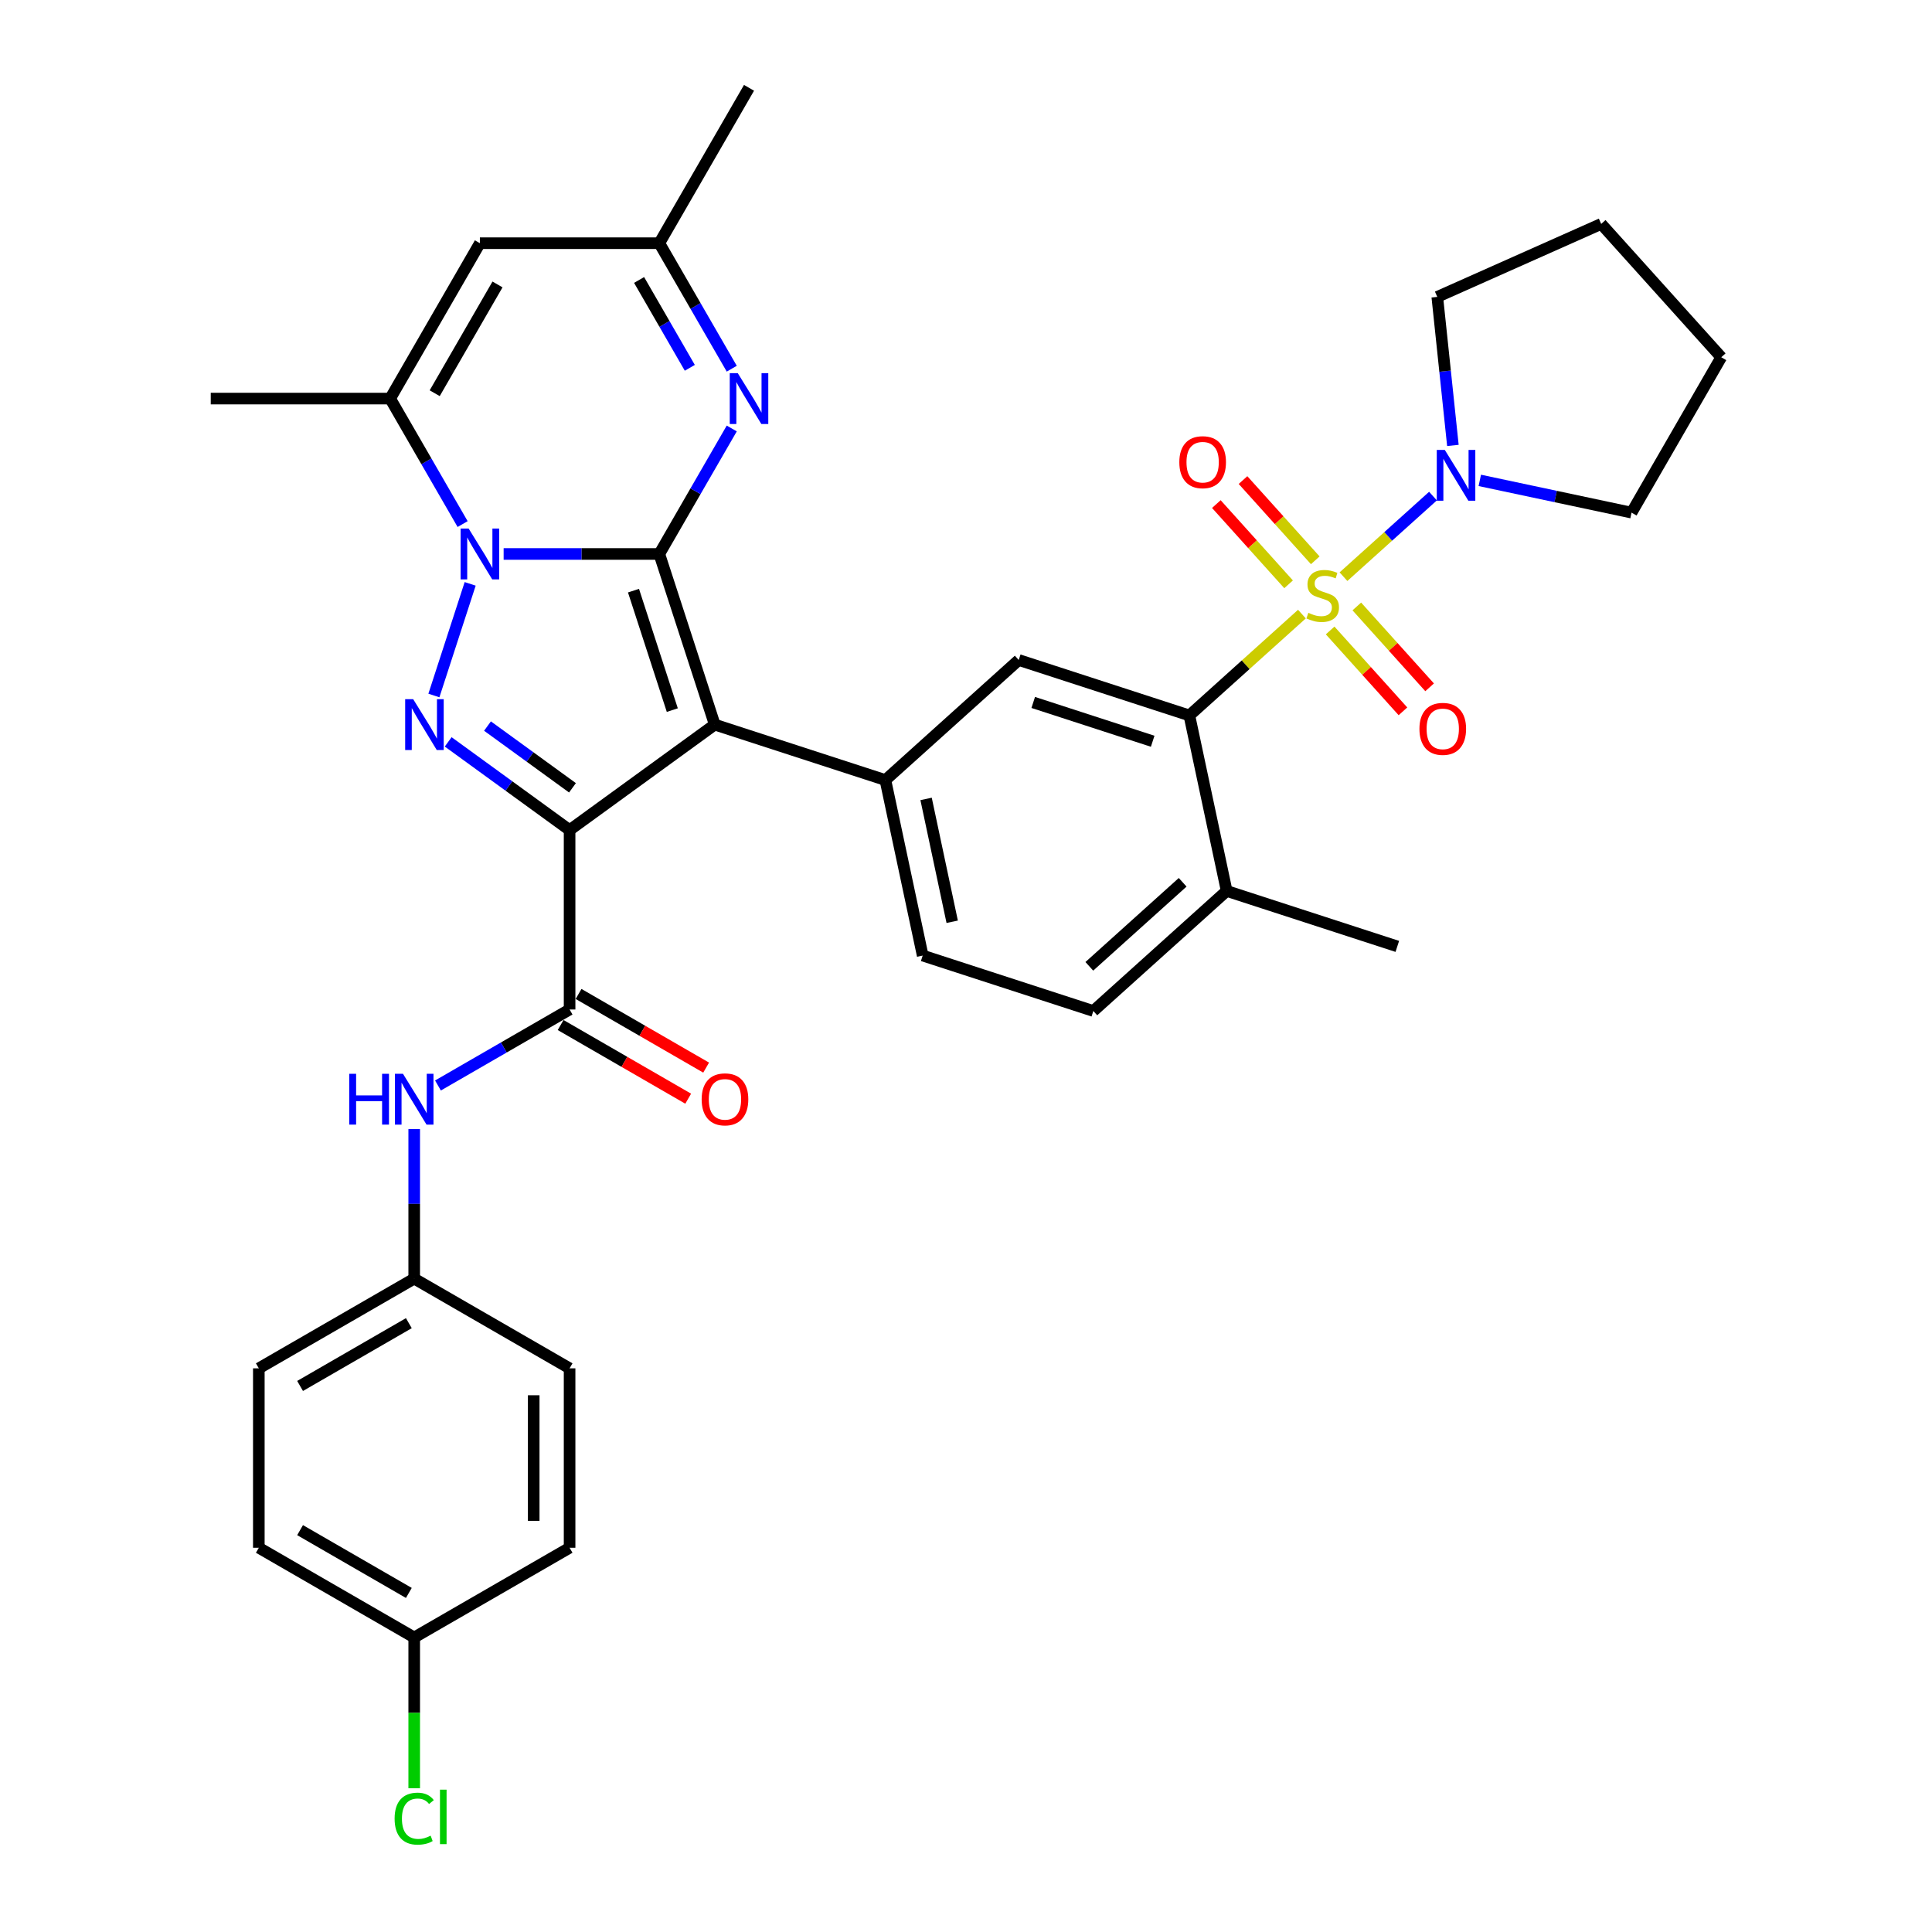 <?xml version='1.0' encoding='iso-8859-1'?>
<svg version='1.1' baseProfile='full'
              xmlns='http://www.w3.org/2000/svg'
                      xmlns:rdkit='http://www.rdkit.org/xml'
                      xmlns:xlink='http://www.w3.org/1999/xlink'
                  xml:space='preserve'
width='1000px' height='1000px' viewBox='0 0 1000 1000'>
<!-- END OF HEADER -->
<rect style='opacity:1.0;fill:#FFFFFF;stroke:none' width='1000' height='1000' x='0' y='0'> </rect>
<path class='bond-1' d='M 341.255,286.734 L 369.952,375.058' style='fill:none;fill-rule:evenodd;stroke:#000000;stroke-width:6px;stroke-linecap:butt;stroke-linejoin:miter;stroke-opacity:1' />
<path class='bond-1' d='M 327.895,305.722 L 347.983,367.549' style='fill:none;fill-rule:evenodd;stroke:#000000;stroke-width:6px;stroke-linecap:butt;stroke-linejoin:miter;stroke-opacity:1' />
<path class='bond-3' d='M 341.255,286.734 L 300.968,286.734' style='fill:none;fill-rule:evenodd;stroke:#000000;stroke-width:6px;stroke-linecap:butt;stroke-linejoin:miter;stroke-opacity:1' />
<path class='bond-3' d='M 300.968,286.734 L 260.682,286.734' style='fill:none;fill-rule:evenodd;stroke:#0000FF;stroke-width:6px;stroke-linecap:butt;stroke-linejoin:miter;stroke-opacity:1' />
<path class='bond-5' d='M 341.255,286.734 L 360.005,254.257' style='fill:none;fill-rule:evenodd;stroke:#000000;stroke-width:6px;stroke-linecap:butt;stroke-linejoin:miter;stroke-opacity:1' />
<path class='bond-5' d='M 360.005,254.257 L 378.756,221.78' style='fill:none;fill-rule:evenodd;stroke:#0000FF;stroke-width:6px;stroke-linecap:butt;stroke-linejoin:miter;stroke-opacity:1' />
<path class='bond-0' d='M 294.82,429.644 L 369.952,375.058' style='fill:none;fill-rule:evenodd;stroke:#000000;stroke-width:6px;stroke-linecap:butt;stroke-linejoin:miter;stroke-opacity:1' />
<path class='bond-6' d='M 294.82,429.644 L 294.82,522.513' style='fill:none;fill-rule:evenodd;stroke:#000000;stroke-width:6px;stroke-linecap:butt;stroke-linejoin:miter;stroke-opacity:1' />
<path class='bond-35' d='M 294.82,429.644 L 263.402,406.818' style='fill:none;fill-rule:evenodd;stroke:#000000;stroke-width:6px;stroke-linecap:butt;stroke-linejoin:miter;stroke-opacity:1' />
<path class='bond-35' d='M 263.402,406.818 L 231.984,383.991' style='fill:none;fill-rule:evenodd;stroke:#0000FF;stroke-width:6px;stroke-linecap:butt;stroke-linejoin:miter;stroke-opacity:1' />
<path class='bond-35' d='M 296.312,407.77 L 274.319,391.791' style='fill:none;fill-rule:evenodd;stroke:#000000;stroke-width:6px;stroke-linecap:butt;stroke-linejoin:miter;stroke-opacity:1' />
<path class='bond-35' d='M 274.319,391.791 L 252.327,375.812' style='fill:none;fill-rule:evenodd;stroke:#0000FF;stroke-width:6px;stroke-linecap:butt;stroke-linejoin:miter;stroke-opacity:1' />
<path class='bond-9' d='M 369.952,375.058 L 458.276,403.755' style='fill:none;fill-rule:evenodd;stroke:#000000;stroke-width:6px;stroke-linecap:butt;stroke-linejoin:miter;stroke-opacity:1' />
<path class='bond-2' d='M 673.874,317.854 L 644.744,344.083' style='fill:none;fill-rule:evenodd;stroke:#CCCC00;stroke-width:6px;stroke-linecap:butt;stroke-linejoin:miter;stroke-opacity:1' />
<path class='bond-2' d='M 644.744,344.083 L 615.614,370.312' style='fill:none;fill-rule:evenodd;stroke:#000000;stroke-width:6px;stroke-linecap:butt;stroke-linejoin:miter;stroke-opacity:1' />
<path class='bond-10' d='M 695.383,298.488 L 718.546,277.632' style='fill:none;fill-rule:evenodd;stroke:#CCCC00;stroke-width:6px;stroke-linecap:butt;stroke-linejoin:miter;stroke-opacity:1' />
<path class='bond-10' d='M 718.546,277.632 L 741.709,256.775' style='fill:none;fill-rule:evenodd;stroke:#0000FF;stroke-width:6px;stroke-linecap:butt;stroke-linejoin:miter;stroke-opacity:1' />
<path class='bond-15' d='M 688.481,326.329 L 707.323,347.255' style='fill:none;fill-rule:evenodd;stroke:#CCCC00;stroke-width:6px;stroke-linecap:butt;stroke-linejoin:miter;stroke-opacity:1' />
<path class='bond-15' d='M 707.323,347.255 L 726.165,368.181' style='fill:none;fill-rule:evenodd;stroke:#FF0000;stroke-width:6px;stroke-linecap:butt;stroke-linejoin:miter;stroke-opacity:1' />
<path class='bond-15' d='M 702.284,313.901 L 721.126,334.827' style='fill:none;fill-rule:evenodd;stroke:#CCCC00;stroke-width:6px;stroke-linecap:butt;stroke-linejoin:miter;stroke-opacity:1' />
<path class='bond-15' d='M 721.126,334.827 L 739.968,355.753' style='fill:none;fill-rule:evenodd;stroke:#FF0000;stroke-width:6px;stroke-linecap:butt;stroke-linejoin:miter;stroke-opacity:1' />
<path class='bond-16' d='M 680.776,290.013 L 662.079,269.248' style='fill:none;fill-rule:evenodd;stroke:#CCCC00;stroke-width:6px;stroke-linecap:butt;stroke-linejoin:miter;stroke-opacity:1' />
<path class='bond-16' d='M 662.079,269.248 L 643.382,248.483' style='fill:none;fill-rule:evenodd;stroke:#FF0000;stroke-width:6px;stroke-linecap:butt;stroke-linejoin:miter;stroke-opacity:1' />
<path class='bond-16' d='M 666.973,302.441 L 648.276,281.676' style='fill:none;fill-rule:evenodd;stroke:#CCCC00;stroke-width:6px;stroke-linecap:butt;stroke-linejoin:miter;stroke-opacity:1' />
<path class='bond-16' d='M 648.276,281.676 L 629.579,260.911' style='fill:none;fill-rule:evenodd;stroke:#FF0000;stroke-width:6px;stroke-linecap:butt;stroke-linejoin:miter;stroke-opacity:1' />
<path class='bond-4' d='M 243.359,302.206 L 224.583,359.992' style='fill:none;fill-rule:evenodd;stroke:#0000FF;stroke-width:6px;stroke-linecap:butt;stroke-linejoin:miter;stroke-opacity:1' />
<path class='bond-8' d='M 239.453,271.262 L 220.702,238.785' style='fill:none;fill-rule:evenodd;stroke:#0000FF;stroke-width:6px;stroke-linecap:butt;stroke-linejoin:miter;stroke-opacity:1' />
<path class='bond-8' d='M 220.702,238.785 L 201.952,206.308' style='fill:none;fill-rule:evenodd;stroke:#000000;stroke-width:6px;stroke-linecap:butt;stroke-linejoin:miter;stroke-opacity:1' />
<path class='bond-13' d='M 378.756,190.836 L 360.005,158.358' style='fill:none;fill-rule:evenodd;stroke:#0000FF;stroke-width:6px;stroke-linecap:butt;stroke-linejoin:miter;stroke-opacity:1' />
<path class='bond-13' d='M 360.005,158.358 L 341.255,125.881' style='fill:none;fill-rule:evenodd;stroke:#000000;stroke-width:6px;stroke-linecap:butt;stroke-linejoin:miter;stroke-opacity:1' />
<path class='bond-13' d='M 357.046,190.379 L 343.92,167.645' style='fill:none;fill-rule:evenodd;stroke:#0000FF;stroke-width:6px;stroke-linecap:butt;stroke-linejoin:miter;stroke-opacity:1' />
<path class='bond-13' d='M 343.92,167.645 L 330.794,144.911' style='fill:none;fill-rule:evenodd;stroke:#000000;stroke-width:6px;stroke-linecap:butt;stroke-linejoin:miter;stroke-opacity:1' />
<path class='bond-14' d='M 294.82,522.513 L 260.755,542.181' style='fill:none;fill-rule:evenodd;stroke:#000000;stroke-width:6px;stroke-linecap:butt;stroke-linejoin:miter;stroke-opacity:1' />
<path class='bond-14' d='M 260.755,542.181 L 226.689,561.848' style='fill:none;fill-rule:evenodd;stroke:#0000FF;stroke-width:6px;stroke-linecap:butt;stroke-linejoin:miter;stroke-opacity:1' />
<path class='bond-18' d='M 290.177,530.556 L 323.193,549.617' style='fill:none;fill-rule:evenodd;stroke:#000000;stroke-width:6px;stroke-linecap:butt;stroke-linejoin:miter;stroke-opacity:1' />
<path class='bond-18' d='M 323.193,549.617 L 356.209,568.679' style='fill:none;fill-rule:evenodd;stroke:#FF0000;stroke-width:6px;stroke-linecap:butt;stroke-linejoin:miter;stroke-opacity:1' />
<path class='bond-18' d='M 299.464,514.47 L 332.48,533.532' style='fill:none;fill-rule:evenodd;stroke:#000000;stroke-width:6px;stroke-linecap:butt;stroke-linejoin:miter;stroke-opacity:1' />
<path class='bond-18' d='M 332.48,533.532 L 365.496,552.594' style='fill:none;fill-rule:evenodd;stroke:#FF0000;stroke-width:6px;stroke-linecap:butt;stroke-linejoin:miter;stroke-opacity:1' />
<path class='bond-7' d='M 615.614,370.312 L 527.291,341.614' style='fill:none;fill-rule:evenodd;stroke:#000000;stroke-width:6px;stroke-linecap:butt;stroke-linejoin:miter;stroke-opacity:1' />
<path class='bond-7' d='M 596.626,383.672 L 534.799,363.584' style='fill:none;fill-rule:evenodd;stroke:#000000;stroke-width:6px;stroke-linecap:butt;stroke-linejoin:miter;stroke-opacity:1' />
<path class='bond-37' d='M 615.614,370.312 L 634.922,461.151' style='fill:none;fill-rule:evenodd;stroke:#000000;stroke-width:6px;stroke-linecap:butt;stroke-linejoin:miter;stroke-opacity:1' />
<path class='bond-23' d='M 201.952,206.308 L 109.083,206.308' style='fill:none;fill-rule:evenodd;stroke:#000000;stroke-width:6px;stroke-linecap:butt;stroke-linejoin:miter;stroke-opacity:1' />
<path class='bond-36' d='M 201.952,206.308 L 248.386,125.881' style='fill:none;fill-rule:evenodd;stroke:#000000;stroke-width:6px;stroke-linecap:butt;stroke-linejoin:miter;stroke-opacity:1' />
<path class='bond-36' d='M 225.002,203.531 L 257.506,147.232' style='fill:none;fill-rule:evenodd;stroke:#000000;stroke-width:6px;stroke-linecap:butt;stroke-linejoin:miter;stroke-opacity:1' />
<path class='bond-12' d='M 458.276,403.755 L 527.291,341.614' style='fill:none;fill-rule:evenodd;stroke:#000000;stroke-width:6px;stroke-linecap:butt;stroke-linejoin:miter;stroke-opacity:1' />
<path class='bond-19' d='M 458.276,403.755 L 477.584,494.595' style='fill:none;fill-rule:evenodd;stroke:#000000;stroke-width:6px;stroke-linecap:butt;stroke-linejoin:miter;stroke-opacity:1' />
<path class='bond-19' d='M 479.34,413.52 L 492.856,477.107' style='fill:none;fill-rule:evenodd;stroke:#000000;stroke-width:6px;stroke-linecap:butt;stroke-linejoin:miter;stroke-opacity:1' />
<path class='bond-29' d='M 752.017,230.558 L 747.977,192.114' style='fill:none;fill-rule:evenodd;stroke:#0000FF;stroke-width:6px;stroke-linecap:butt;stroke-linejoin:miter;stroke-opacity:1' />
<path class='bond-29' d='M 747.977,192.114 L 743.936,153.67' style='fill:none;fill-rule:evenodd;stroke:#000000;stroke-width:6px;stroke-linecap:butt;stroke-linejoin:miter;stroke-opacity:1' />
<path class='bond-30' d='M 765.939,248.643 L 805.211,256.991' style='fill:none;fill-rule:evenodd;stroke:#0000FF;stroke-width:6px;stroke-linecap:butt;stroke-linejoin:miter;stroke-opacity:1' />
<path class='bond-30' d='M 805.211,256.991 L 844.483,265.338' style='fill:none;fill-rule:evenodd;stroke:#000000;stroke-width:6px;stroke-linecap:butt;stroke-linejoin:miter;stroke-opacity:1' />
<path class='bond-11' d='M 248.386,125.881 L 341.255,125.881' style='fill:none;fill-rule:evenodd;stroke:#000000;stroke-width:6px;stroke-linecap:butt;stroke-linejoin:miter;stroke-opacity:1' />
<path class='bond-31' d='M 341.255,125.881 L 387.689,45.455' style='fill:none;fill-rule:evenodd;stroke:#000000;stroke-width:6px;stroke-linecap:butt;stroke-linejoin:miter;stroke-opacity:1' />
<path class='bond-21' d='M 214.394,584.419 L 214.394,623.117' style='fill:none;fill-rule:evenodd;stroke:#0000FF;stroke-width:6px;stroke-linecap:butt;stroke-linejoin:miter;stroke-opacity:1' />
<path class='bond-21' d='M 214.394,623.117 L 214.394,661.816' style='fill:none;fill-rule:evenodd;stroke:#000000;stroke-width:6px;stroke-linecap:butt;stroke-linejoin:miter;stroke-opacity:1' />
<path class='bond-17' d='M 634.922,461.151 L 565.908,523.293' style='fill:none;fill-rule:evenodd;stroke:#000000;stroke-width:6px;stroke-linecap:butt;stroke-linejoin:miter;stroke-opacity:1' />
<path class='bond-17' d='M 612.142,456.67 L 563.831,500.168' style='fill:none;fill-rule:evenodd;stroke:#000000;stroke-width:6px;stroke-linecap:butt;stroke-linejoin:miter;stroke-opacity:1' />
<path class='bond-32' d='M 634.922,461.151 L 723.246,489.849' style='fill:none;fill-rule:evenodd;stroke:#000000;stroke-width:6px;stroke-linecap:butt;stroke-linejoin:miter;stroke-opacity:1' />
<path class='bond-20' d='M 477.584,494.595 L 565.908,523.293' style='fill:none;fill-rule:evenodd;stroke:#000000;stroke-width:6px;stroke-linecap:butt;stroke-linejoin:miter;stroke-opacity:1' />
<path class='bond-25' d='M 214.394,661.816 L 294.82,708.25' style='fill:none;fill-rule:evenodd;stroke:#000000;stroke-width:6px;stroke-linecap:butt;stroke-linejoin:miter;stroke-opacity:1' />
<path class='bond-26' d='M 214.394,661.816 L 133.967,708.25' style='fill:none;fill-rule:evenodd;stroke:#000000;stroke-width:6px;stroke-linecap:butt;stroke-linejoin:miter;stroke-opacity:1' />
<path class='bond-26' d='M 211.617,684.866 L 155.318,717.37' style='fill:none;fill-rule:evenodd;stroke:#000000;stroke-width:6px;stroke-linecap:butt;stroke-linejoin:miter;stroke-opacity:1' />
<path class='bond-22' d='M 214.394,847.553 L 133.967,801.119' style='fill:none;fill-rule:evenodd;stroke:#000000;stroke-width:6px;stroke-linecap:butt;stroke-linejoin:miter;stroke-opacity:1' />
<path class='bond-22' d='M 211.617,824.502 L 155.318,791.998' style='fill:none;fill-rule:evenodd;stroke:#000000;stroke-width:6px;stroke-linecap:butt;stroke-linejoin:miter;stroke-opacity:1' />
<path class='bond-24' d='M 214.394,847.553 L 214.394,886.576' style='fill:none;fill-rule:evenodd;stroke:#000000;stroke-width:6px;stroke-linecap:butt;stroke-linejoin:miter;stroke-opacity:1' />
<path class='bond-24' d='M 214.394,886.576 L 214.394,925.6' style='fill:none;fill-rule:evenodd;stroke:#00CC00;stroke-width:6px;stroke-linecap:butt;stroke-linejoin:miter;stroke-opacity:1' />
<path class='bond-38' d='M 214.394,847.553 L 294.82,801.119' style='fill:none;fill-rule:evenodd;stroke:#000000;stroke-width:6px;stroke-linecap:butt;stroke-linejoin:miter;stroke-opacity:1' />
<path class='bond-28' d='M 294.82,708.25 L 294.82,801.119' style='fill:none;fill-rule:evenodd;stroke:#000000;stroke-width:6px;stroke-linecap:butt;stroke-linejoin:miter;stroke-opacity:1' />
<path class='bond-28' d='M 276.246,722.18 L 276.246,787.188' style='fill:none;fill-rule:evenodd;stroke:#000000;stroke-width:6px;stroke-linecap:butt;stroke-linejoin:miter;stroke-opacity:1' />
<path class='bond-27' d='M 133.967,708.25 L 133.967,801.119' style='fill:none;fill-rule:evenodd;stroke:#000000;stroke-width:6px;stroke-linecap:butt;stroke-linejoin:miter;stroke-opacity:1' />
<path class='bond-33' d='M 743.936,153.67 L 828.776,115.897' style='fill:none;fill-rule:evenodd;stroke:#000000;stroke-width:6px;stroke-linecap:butt;stroke-linejoin:miter;stroke-opacity:1' />
<path class='bond-34' d='M 844.483,265.338 L 890.917,184.912' style='fill:none;fill-rule:evenodd;stroke:#000000;stroke-width:6px;stroke-linecap:butt;stroke-linejoin:miter;stroke-opacity:1' />
<path class='bond-39' d='M 828.776,115.897 L 890.917,184.912' style='fill:none;fill-rule:evenodd;stroke:#000000;stroke-width:6px;stroke-linecap:butt;stroke-linejoin:miter;stroke-opacity:1' />
<path  class='atom-3' d='M 677.199 317.198
Q 677.496 317.309, 678.722 317.829
Q 679.948 318.349, 681.285 318.684
Q 682.66 318.981, 683.997 318.981
Q 686.486 318.981, 687.935 317.792
Q 689.384 316.566, 689.384 314.449
Q 689.384 313, 688.641 312.109
Q 687.935 311.217, 686.82 310.734
Q 685.706 310.251, 683.849 309.694
Q 681.508 308.988, 680.097 308.32
Q 678.722 307.651, 677.719 306.239
Q 676.753 304.828, 676.753 302.45
Q 676.753 299.144, 678.982 297.101
Q 681.248 295.058, 685.706 295.058
Q 688.752 295.058, 692.207 296.507
L 691.352 299.367
Q 688.195 298.067, 685.817 298.067
Q 683.254 298.067, 681.843 299.144
Q 680.431 300.184, 680.468 302.005
Q 680.468 303.416, 681.174 304.271
Q 681.917 305.125, 682.957 305.608
Q 684.034 306.091, 685.817 306.648
Q 688.195 307.391, 689.606 308.134
Q 691.018 308.877, 692.021 310.4
Q 693.061 311.886, 693.061 314.449
Q 693.061 318.089, 690.609 320.058
Q 688.195 321.99, 684.146 321.99
Q 681.805 321.99, 680.022 321.47
Q 678.276 320.987, 676.196 320.132
L 677.199 317.198
' fill='#CCCC00'/>
<path  class='atom-4' d='M 242.572 273.584
L 251.191 287.514
Q 252.045 288.889, 253.419 291.378
Q 254.794 293.867, 254.868 294.015
L 254.868 273.584
L 258.36 273.584
L 258.36 299.884
L 254.757 299.884
L 245.507 284.654
Q 244.43 282.871, 243.278 280.828
Q 242.164 278.785, 241.829 278.153
L 241.829 299.884
L 238.412 299.884
L 238.412 273.584
L 242.572 273.584
' fill='#0000FF'/>
<path  class='atom-5' d='M 213.874 361.907
L 222.493 375.838
Q 223.347 377.212, 224.721 379.701
Q 226.096 382.19, 226.17 382.338
L 226.17 361.907
L 229.662 361.907
L 229.662 388.208
L 226.059 388.208
L 216.809 372.977
Q 215.732 371.194, 214.58 369.151
Q 213.466 367.108, 213.131 366.476
L 213.131 388.208
L 209.714 388.208
L 209.714 361.907
L 213.874 361.907
' fill='#0000FF'/>
<path  class='atom-6' d='M 381.875 193.157
L 390.493 207.088
Q 391.348 208.462, 392.722 210.951
Q 394.097 213.44, 394.171 213.589
L 394.171 193.157
L 397.663 193.157
L 397.663 219.458
L 394.06 219.458
L 384.81 204.227
Q 383.733 202.444, 382.581 200.401
Q 381.467 198.358, 381.132 197.727
L 381.132 219.458
L 377.715 219.458
L 377.715 193.157
L 381.875 193.157
' fill='#0000FF'/>
<path  class='atom-11' d='M 747.83 232.88
L 756.448 246.81
Q 757.303 248.184, 758.677 250.673
Q 760.051 253.162, 760.126 253.311
L 760.126 232.88
L 763.618 232.88
L 763.618 259.18
L 760.014 259.18
L 750.765 243.95
Q 749.687 242.166, 748.536 240.123
Q 747.421 238.08, 747.087 237.449
L 747.087 259.18
L 743.669 259.18
L 743.669 232.88
L 747.83 232.88
' fill='#0000FF'/>
<path  class='atom-15' d='M 180.757 555.797
L 184.323 555.797
L 184.323 566.978
L 197.77 566.978
L 197.77 555.797
L 201.336 555.797
L 201.336 582.097
L 197.77 582.097
L 197.77 569.95
L 184.323 569.95
L 184.323 582.097
L 180.757 582.097
L 180.757 555.797
' fill='#0000FF'/>
<path  class='atom-15' d='M 208.58 555.797
L 217.198 569.727
Q 218.053 571.102, 219.427 573.591
Q 220.802 576.079, 220.876 576.228
L 220.876 555.797
L 224.368 555.797
L 224.368 582.097
L 220.764 582.097
L 211.515 566.867
Q 210.437 565.084, 209.286 563.041
Q 208.171 560.998, 207.837 560.366
L 207.837 582.097
L 204.42 582.097
L 204.42 555.797
L 208.58 555.797
' fill='#0000FF'/>
<path  class='atom-16' d='M 734.697 377.26
Q 734.697 370.945, 737.817 367.416
Q 740.938 363.887, 746.77 363.887
Q 752.602 363.887, 755.722 367.416
Q 758.843 370.945, 758.843 377.26
Q 758.843 383.649, 755.685 387.29
Q 752.528 390.893, 746.77 390.893
Q 740.975 390.893, 737.817 387.29
Q 734.697 383.687, 734.697 377.26
M 746.77 387.921
Q 750.782 387.921, 752.936 385.247
Q 755.128 382.535, 755.128 377.26
Q 755.128 372.097, 752.936 369.496
Q 750.782 366.859, 746.77 366.859
Q 742.758 366.859, 740.566 369.459
Q 738.412 372.059, 738.412 377.26
Q 738.412 382.572, 740.566 385.247
Q 742.758 387.921, 746.77 387.921
' fill='#FF0000'/>
<path  class='atom-17' d='M 610.415 239.23
Q 610.415 232.915, 613.535 229.386
Q 616.655 225.857, 622.487 225.857
Q 628.32 225.857, 631.44 229.386
Q 634.56 232.915, 634.56 239.23
Q 634.56 245.62, 631.403 249.26
Q 628.245 252.864, 622.487 252.864
Q 616.692 252.864, 613.535 249.26
Q 610.415 245.657, 610.415 239.23
M 622.487 249.892
Q 626.499 249.892, 628.654 247.217
Q 630.846 244.505, 630.846 239.23
Q 630.846 234.067, 628.654 231.467
Q 626.499 228.829, 622.487 228.829
Q 618.476 228.829, 616.284 231.43
Q 614.129 234.03, 614.129 239.23
Q 614.129 244.543, 616.284 247.217
Q 618.476 249.892, 622.487 249.892
' fill='#FF0000'/>
<path  class='atom-19' d='M 363.174 569.021
Q 363.174 562.706, 366.294 559.177
Q 369.415 555.648, 375.247 555.648
Q 381.079 555.648, 384.199 559.177
Q 387.32 562.706, 387.32 569.021
Q 387.32 575.411, 384.162 579.051
Q 381.005 582.655, 375.247 582.655
Q 369.452 582.655, 366.294 579.051
Q 363.174 575.448, 363.174 569.021
M 375.247 579.683
Q 379.259 579.683, 381.413 577.008
Q 383.605 574.296, 383.605 569.021
Q 383.605 563.858, 381.413 561.258
Q 379.259 558.62, 375.247 558.62
Q 371.235 558.62, 369.043 561.221
Q 366.889 563.821, 366.889 569.021
Q 366.889 574.334, 369.043 577.008
Q 371.235 579.683, 375.247 579.683
' fill='#FF0000'/>
<path  class='atom-25' d='M 204.252 941.332
Q 204.252 934.794, 207.298 931.376
Q 210.382 927.921, 216.214 927.921
Q 221.637 927.921, 224.535 931.748
L 222.083 933.754
Q 219.966 930.968, 216.214 930.968
Q 212.239 930.968, 210.122 933.642
Q 208.041 936.28, 208.041 941.332
Q 208.041 946.532, 210.196 949.207
Q 212.388 951.882, 216.623 951.882
Q 219.52 951.882, 222.9 950.136
L 223.941 952.922
Q 222.566 953.813, 220.486 954.333
Q 218.406 954.853, 216.102 954.853
Q 210.382 954.853, 207.298 951.361
Q 204.252 947.87, 204.252 941.332
' fill='#00CC00'/>
<path  class='atom-25' d='M 227.73 926.324
L 231.147 926.324
L 231.147 954.519
L 227.73 954.519
L 227.73 926.324
' fill='#00CC00'/>
</svg>
